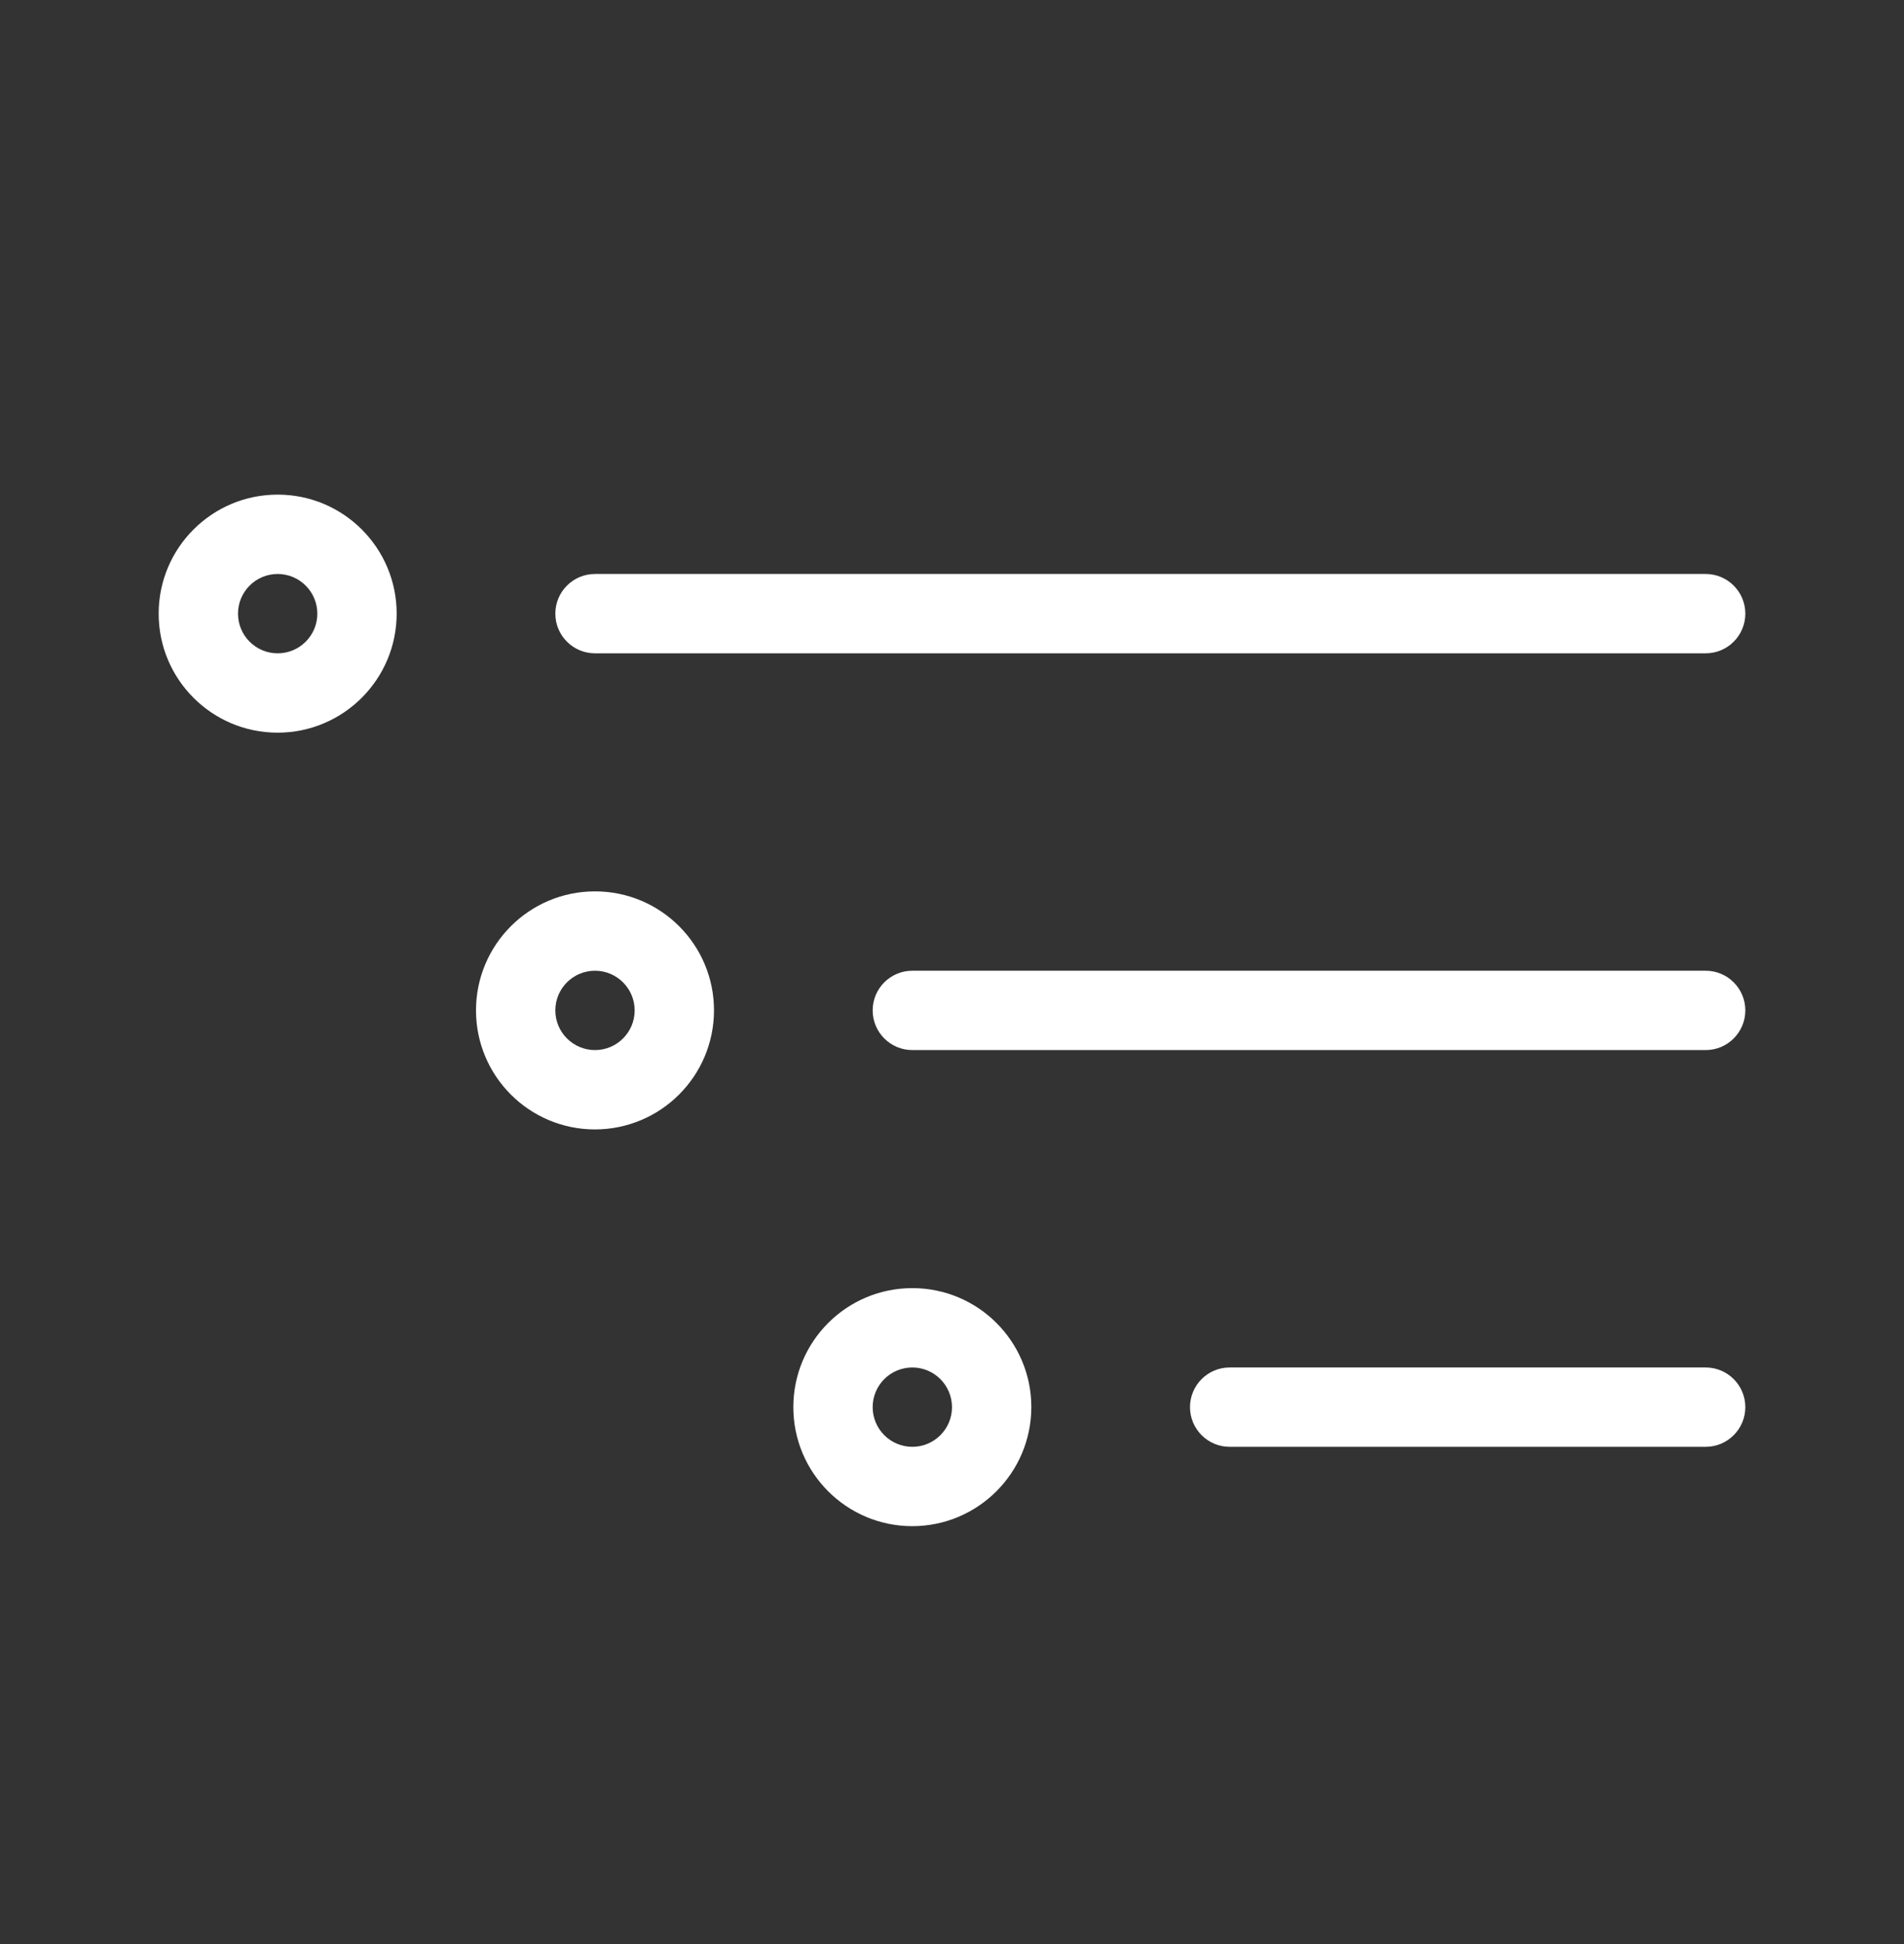 <svg width="48" height="49" viewBox="0 0 48 49" fill="none" xmlns="http://www.w3.org/2000/svg">
<rect x="0" y="0" width="48" height="49" fill="#333333" stroke="none"/>
<path d="M7 12.467C5.343 12.467 4 13.81 4 15.467C4 17.124 5.343 18.467 7 18.467C8.656 18.465 9.998 17.123 10 15.467C10 13.81 8.657 12.467 7 12.467ZM7 16.467C6.448 16.467 6 16.019 6 15.467C6 14.915 6.448 14.467 7 14.467C7.552 14.468 7.999 14.915 8 15.467C8 16.019 7.552 16.467 7 16.467ZM15 16.467H43C43.552 16.467 44 16.019 44 15.467C44 14.915 43.552 14.467 43 14.467H15C14.448 14.467 14 14.915 14 15.467C14 16.019 14.448 16.467 15 16.467ZM43 24.467H23C22.448 24.467 22 24.915 22 25.467C22 26.019 22.448 26.467 23 26.467H43C43.552 26.467 44 26.019 44 25.467C44 24.915 43.552 24.467 43 24.467ZM43 34.467H31C30.448 34.467 30 34.915 30 35.467C30 36.019 30.448 36.467 31 36.467H43C43.552 36.467 44 36.019 44 35.467C44 34.915 43.552 34.467 43 34.467ZM15 22.467C13.343 22.467 12 23.81 12 25.467C12 27.124 13.343 28.467 15 28.467C16.656 28.465 17.998 27.123 18 25.467C18 23.81 16.657 22.467 15 22.467ZM15 26.467C14.448 26.467 14 26.019 14 25.467C14 24.915 14.448 24.467 15 24.467C15.552 24.468 15.999 24.915 16 25.467C16 26.019 15.552 26.467 15 26.467ZM23 32.467C21.343 32.467 20 33.81 20 35.467C20 37.124 21.343 38.467 23 38.467C24.656 38.465 25.998 37.123 26 35.467C26 33.81 24.657 32.467 23 32.467ZM23 36.467C22.448 36.467 22 36.019 22 35.467C22 34.915 22.448 34.467 23 34.467C23.552 34.468 23.999 34.915 24 35.467C24 36.019 23.552 36.467 23 36.467Z" fill="white"/>
</svg>
